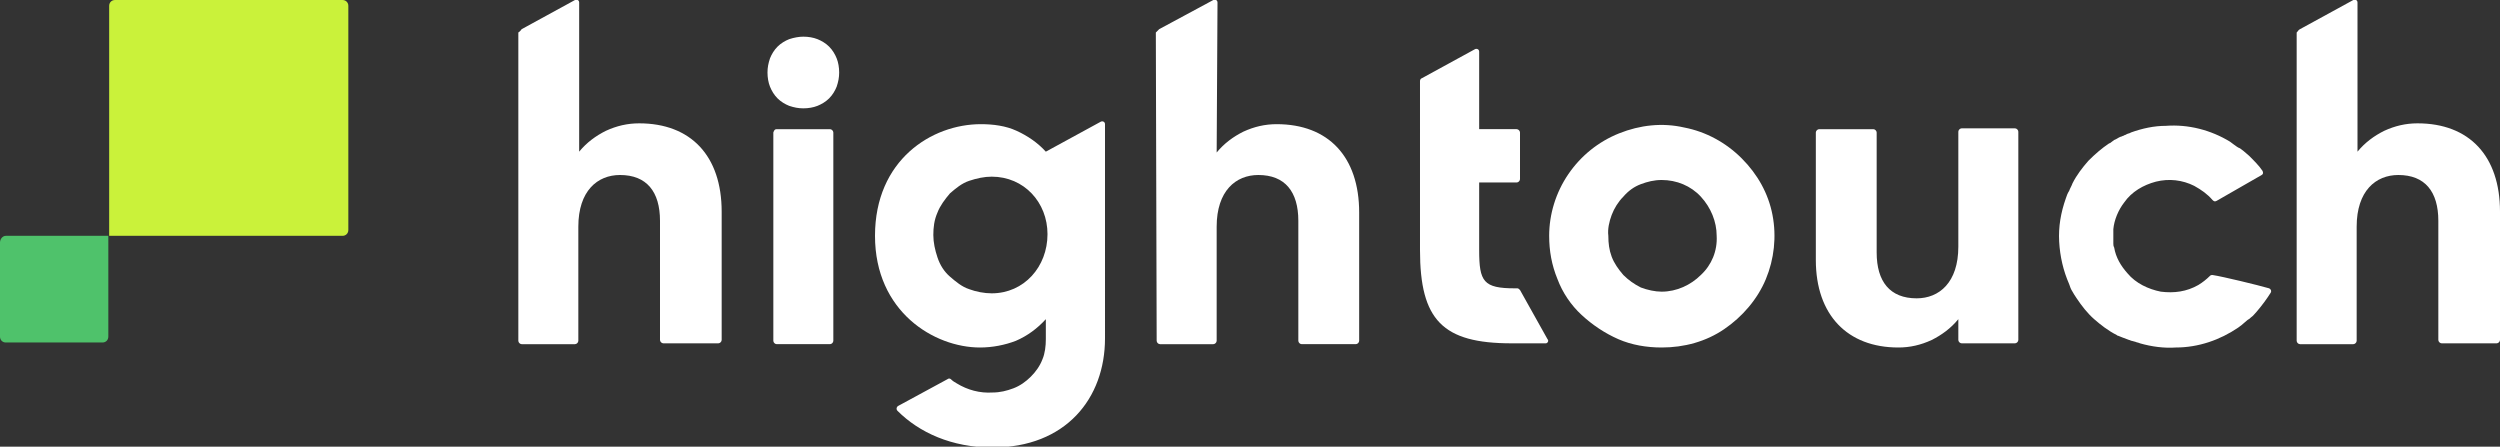 <svg version="1.1" id="Layer_1" xmlns:x="ns_extend;" xmlns:i="ns_ai;" xmlns:graph="ns_graphs;" xmlns="http://www.w3.org/2000/svg" xmlns:xlink="http://www.w3.org/1999/xlink" x="0px" y="0px" viewBox="0 0 300 53.6" style="enable-background:new 0 0 300 53.6;" xml:space="preserve">
 <rect x="0" y="0" width="300" height="53.6" fill="#333333" stroke="none"/>
 <style type="text/css">
  .st0{fill:#FFFFFF;}
	.st1{fill:#CAF23A;}
	.st2{fill:#4FC26B;}
 </style>
 <g>
  <path class="st0" d="M62.6,3.5L69,0c0.2-0.1,0.5,0,0.5,0.3v17.9c0.9-1.1,2-1.9,3.2-2.5c1.3-0.6,2.6-0.9,4-0.9
		c6.2,0,9.9,3.9,9.9,10.6v15.4c0,0.2-0.2,0.4-0.4,0.4h-6.6c-0.2,0-0.4-0.2-0.4-0.4V26.5c0-3.5-1.6-5.5-4.8-5.5c-2.7,0-5,1.9-5,6.2
		v13.7c0,0.2-0.2,0.4-0.4,0.4h-6.4c-0.2,0-0.4-0.2-0.4-0.4v-37C62.5,3.7,62.5,3.6,62.6,3.5L62.6,3.5z">
  </path>
  <path class="st0" d="M139.1,3.5l6.5-3.5c0.2-0.1,0.5,0,0.5,0.3L146,18.3c0.9-1.1,2-1.9,3.2-2.5c1.3-0.6,2.6-0.9,4-0.9
		c6.2,0,9.9,3.9,9.9,10.6v15.4c0,0.2-0.2,0.4-0.4,0.4h-6.5c-0.2,0-0.4-0.2-0.4-0.4V26.5c0-3.5-1.6-5.5-4.8-5.5c-2.7,0-5,1.9-5,6.2
		v13.7c0,0.2-0.2,0.4-0.4,0.4h-6.4c-0.2,0-0.4-0.2-0.4-0.4l-0.1-37C138.9,3.7,139,3.6,139.1,3.5z">
  </path>
  <path class="st0" d="M276,3.5l6.4-3.5c0.2-0.1,0.5,0,0.5,0.3v17.9c0.9-1.1,2-1.9,3.2-2.5c1.3-0.6,2.6-0.9,4-0.9
		c6.2,0,9.9,3.9,9.9,10.6v15.4c0,0.2-0.2,0.4-0.4,0.4h-6.6c-0.2,0-0.4-0.2-0.4-0.4V26.5c0-3.5-1.6-5.5-4.8-5.5c-2.7,0-5,1.9-5,6.2
		v13.7c0,0.2-0.2,0.4-0.4,0.4h-6.4c-0.2,0-0.4-0.2-0.4-0.4v-37C275.8,3.7,275.8,3.6,276,3.5L276,3.5z">
  </path>
  <path class="st0" d="M125.5,18.2c-1-1.1-2.2-1.9-3.5-2.5c-1.3-0.6-2.8-0.8-4.3-0.8c-5.9,0-12.7,4.3-12.7,13.4s7.1,13.4,12.6,13.4
		c1.5,0,3-0.3,4.3-0.8c1.4-0.6,2.6-1.5,3.6-2.6v2.4c0,0.8-0.1,1.7-0.4,2.4c-0.3,0.8-0.8,1.5-1.4,2.1c-0.6,0.6-1.3,1.1-2.1,1.4
		c-0.8,0.3-1.6,0.5-2.5,0.5c-1.5,0.1-3-0.3-4.3-1.1c-0.2-0.1-0.5-0.3-0.7-0.5c-0.1-0.1-0.3-0.1-0.4,0l-5.9,3.2
		c-0.2,0.1-0.3,0.4-0.1,0.6c2.6,2.6,6.5,4.4,11.4,4.4c8.8,0,13.5-5.9,13.5-13.1V14.9c0-0.3-0.3-0.4-0.5-0.3L125.5,18.2L125.5,18.2z
		 M119,35.2c-0.9,0-1.9-0.2-2.7-0.5c-0.9-0.3-1.6-0.9-2.3-1.5c-0.7-0.6-1.2-1.4-1.5-2.3c-0.3-0.9-0.5-1.8-0.5-2.7
		c0-0.9,0.1-1.8,0.5-2.7c0.3-0.8,0.9-1.6,1.5-2.3c0.7-0.6,1.4-1.2,2.3-1.5c0.9-0.3,1.8-0.5,2.7-0.5c3.9,0,6.7,3.1,6.7,6.9
		C125.7,32,122.9,35.2,119,35.2z">
  </path>
  <path class="st0" d="M185.5,41.2h-4.1c-8.3,0-11-2.8-11-11.2V9.7c0-0.1,0.1-0.3,0.2-0.3l6.4-3.5c0.2-0.1,0.5,0,0.5,0.3v9.3h4.5
		c0.2,0,0.4,0.2,0.4,0.4v5.6c0,0.2-0.2,0.4-0.4,0.4h-4.5V30c0,3.8,0.5,4.6,4.3,4.6h0.3c0.1,0,0.2,0.1,0.3,0.2l3.3,5.9
		C185.9,40.9,185.7,41.2,185.5,41.2z">
  </path>
  <path class="st0" d="M185.9,28.3c0-2.6,0.8-5.2,2.3-7.4c1.5-2.2,3.6-3.9,6.1-4.9c2.5-1,5.2-1.3,7.8-0.7c2.6,0.5,5,1.8,6.9,3.7
		c1.9,1.9,3.2,4.2,3.7,6.8c0.5,2.6,0.2,5.3-0.8,7.7c-1,2.4-2.8,4.5-5,6c-2.2,1.5-4.8,2.2-7.5,2.2c-1.8,0-3.6-0.3-5.2-1
		c-1.6-0.7-3.1-1.7-4.4-2.9c-1.3-1.2-2.3-2.7-2.9-4.3C186.2,31.8,185.9,30.1,185.9,28.3z M206,28.3c0-1.7-0.7-3.4-1.9-4.7
		c-1.2-1.3-2.9-2-4.7-2c-0.9,0-1.7,0.2-2.5,0.5c-0.8,0.3-1.5,0.8-2.1,1.5c-0.6,0.6-1.1,1.4-1.4,2.2c-0.3,0.8-0.5,1.7-0.4,2.5
		c0,0.9,0.1,1.7,0.4,2.5c0.3,0.8,0.8,1.5,1.4,2.2c0.6,0.6,1.3,1.1,2.1,1.5c0.8,0.3,1.7,0.5,2.5,0.5c1.8,0,3.5-0.8,4.7-2
		C205.4,31.8,206.1,30.1,206,28.3z">
  </path>
  <path class="st0" d="M217.9,31.2V15.9c0-0.2,0.2-0.4,0.4-0.4h6.5c0.2,0,0.4,0.2,0.4,0.4v14.4c0,3.5,1.6,5.5,4.8,5.5
		c2.7,0,5-1.9,5-6.2V15.8c0-0.2,0.2-0.4,0.4-0.4h6.4c0.2,0,0.4,0.2,0.4,0.4v25c0,0.2-0.2,0.4-0.4,0.4h-6.4c-0.2,0-0.4-0.2-0.4-0.4
		v-2.5c-0.9,1.1-2,1.9-3.2,2.5c-1.3,0.6-2.6,0.9-4,0.9C221.7,41.7,217.9,37.8,217.9,31.2z">
  </path>
  <path class="st0" d="M93.2,15.5h6.4c0.2,0,0.4,0.2,0.4,0.4v25c0,0.2-0.2,0.4-0.4,0.4h-6.4c-0.2,0-0.4-0.2-0.4-0.4v-25
		C92.9,15.6,93,15.5,93.2,15.5z">
  </path>
  <path class="st0" d="M96.4,4.4c0.6,0,1.2,0.1,1.7,0.3c0.5,0.2,1,0.5,1.4,0.9c0.4,0.4,0.7,0.9,0.9,1.4c0.2,0.5,0.3,1.1,0.3,1.7
		c0,0.6-0.1,1.1-0.3,1.7c-0.2,0.5-0.5,1-0.9,1.4c-0.4,0.4-0.9,0.7-1.4,0.9c-0.5,0.2-1.1,0.3-1.7,0.3c-0.6,0-1.1-0.1-1.7-0.3
		c-0.5-0.2-1-0.5-1.4-0.9c-0.4-0.4-0.7-0.9-0.9-1.4c-0.2-0.5-0.3-1.1-0.3-1.7c0-0.6,0.1-1.1,0.3-1.7c0.2-0.5,0.5-1,0.9-1.4
		c0.4-0.4,0.9-0.7,1.4-0.9C95.3,4.5,95.9,4.4,96.4,4.4z">
  </path>
  <path class="st0" d="M272.3,34.6c0.2,0.1,0.3,0.3,0.2,0.5c-0.5,0.8-1.1,1.6-1.7,2.3c-0.2,0.2-0.4,0.5-0.7,0.7
		c-0.1,0.1-0.2,0.2-0.4,0.3c-0.2,0.2-0.5,0.4-0.7,0.6c-0.1,0.1-0.3,0.2-0.4,0.3c-2.2,1.5-4.8,2.4-7.5,2.4c-1.4,0.1-2.9-0.1-4.3-0.5
		c-0.2-0.1-0.4-0.1-0.6-0.2c-0.1,0-0.3-0.1-0.4-0.1c-0.1,0-0.2-0.1-0.3-0.1c-0.3-0.1-0.5-0.2-0.8-0.3c-0.2-0.1-0.3-0.1-0.5-0.2
		c-0.1,0-0.2-0.1-0.2-0.1c-1-0.5-1.9-1.2-2.7-1.9c-0.8-0.7-1.5-1.6-2.1-2.5c-0.2-0.3-0.4-0.6-0.5-0.8h0c-0.2-0.3-0.3-0.6-0.4-0.9
		c-0.7-1.6-1.1-3.3-1.2-5.1l0,0c-0.1-1.8,0.2-3.5,0.8-5.2c0.1-0.3,0.2-0.6,0.4-0.9c0,0,0,0,0,0c0.1-0.3,0.3-0.6,0.4-0.9
		c0.5-1,1.2-1.9,1.9-2.7c0.8-0.8,1.6-1.5,2.5-2.1c0.1,0,0.2-0.1,0.2-0.1c0.1-0.1,0.3-0.2,0.4-0.3c0.3-0.1,0.5-0.3,0.8-0.4
		c0.1,0,0.2-0.1,0.3-0.1c0.1-0.1,0.3-0.1,0.4-0.2c0.2-0.1,0.4-0.1,0.5-0.2c1.4-0.5,2.8-0.8,4.2-0.8c2.7-0.2,5.4,0.5,7.7,1.9
		c0.1,0.1,0.3,0.2,0.4,0.3c0.3,0.2,0.5,0.4,0.8,0.5c0.1,0.1,0.3,0.2,0.4,0.3c0.2,0.2,0.5,0.4,0.7,0.6c0.6,0.6,1.2,1.2,1.6,1.8
		c0.1,0.2,0.1,0.4-0.1,0.5l-5.4,3.1c-0.2,0.1-0.3,0.1-0.5-0.1c-0.6-0.7-1.3-1.2-2.2-1.7c-1.4-0.7-3-0.9-4.6-0.5
		c-1.5,0.4-2.9,1.2-3.8,2.5c-0.7,0.9-1.2,2.1-1.3,3.2c0,0.2,0,0.3,0,0.5c0,0.2,0,0.4,0,0.6c0,0.2,0,0.4,0,0.6c0,0.2,0,0.3,0.1,0.5
		c0.2,1.2,0.8,2.2,1.6,3.1c1,1.2,2.5,1.9,4,2.2c1.6,0.2,3.1,0,4.5-0.8c0.5-0.3,1-0.7,1.4-1.1c0.1-0.1,0.2-0.1,0.3-0.1
		C266.8,33.2,270.9,34.2,272.3,34.6L272.3,34.6z">
  </path>
  <path class="st1" d="M13.8,0h27.3c0.4,0,0.7,0.3,0.7,0.7v26.9c0,0.4-0.3,0.7-0.7,0.7h-28V0.7C13.1,0.3,13.4,0,13.8,0z">
  </path>
  <path class="st2" d="M0.7,28.3h12.3v12.1c0,0.4-0.3,0.7-0.7,0.7H0.7c-0.4,0-0.7-0.3-0.7-0.7V29.1C0,28.7,0.3,28.3,0.7,28.3z">
  </path>
 </g>
</svg>